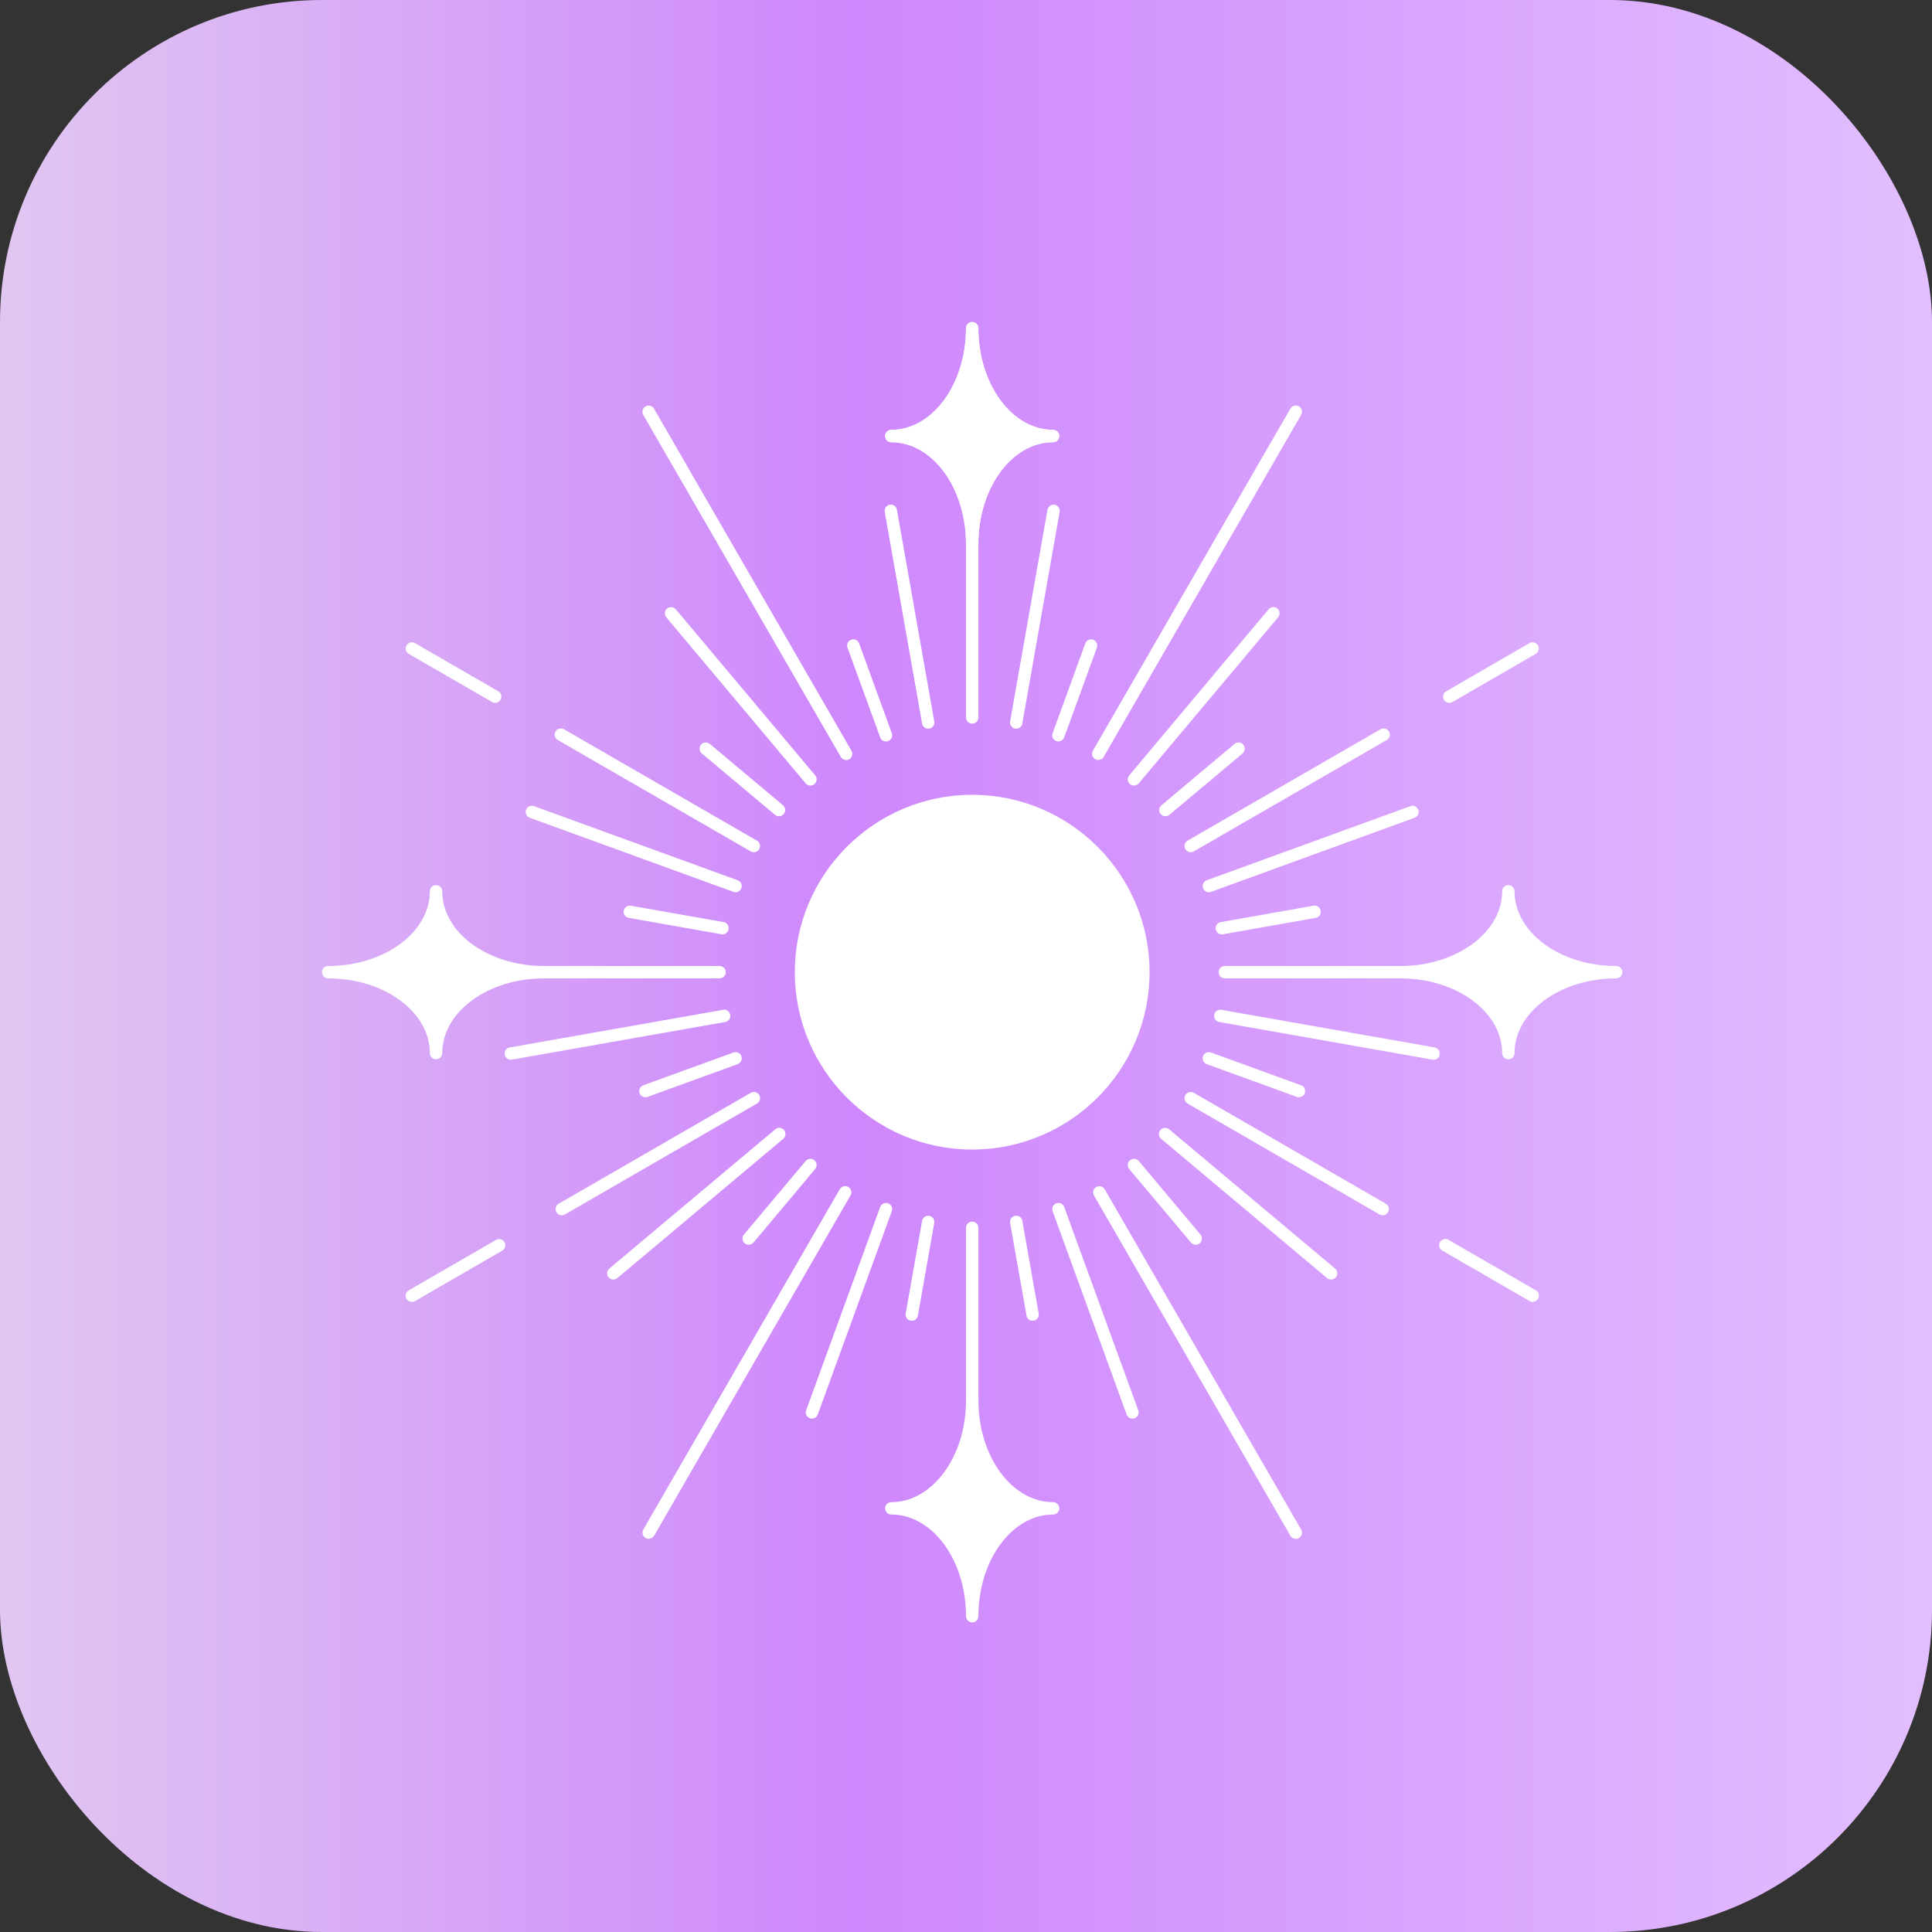 <?xml version="1.0" encoding="UTF-8"?> <svg xmlns="http://www.w3.org/2000/svg" width="78" height="78" viewBox="0 0 78 78" fill="none"><rect x="0" y="0" width="78" height="78" fill="#333333" stroke="none"/><rect width="78" height="78" rx="13" fill="url(#paint0_linear_66_2151)"></rect><path d="M39.25 29.215C39.112 29.215 39 29.104 39 28.965V21.207C39 21.069 39.112 20.957 39.25 20.957C39.389 20.957 39.5 21.069 39.5 21.207V28.965C39.5 29.104 39.389 29.215 39.25 29.215Z" fill="white"></path><path d="M49.331 37.723C49.212 37.723 49.108 37.639 49.085 37.516C49.062 37.381 49.15 37.25 49.289 37.227L53.031 36.566C53.166 36.539 53.296 36.631 53.319 36.77C53.342 36.904 53.254 37.035 53.115 37.058L49.373 37.72C49.373 37.72 49.342 37.723 49.331 37.723Z" fill="white"></path><path d="M41.027 29.419C41.027 29.419 40.996 29.419 40.985 29.416C40.85 29.392 40.758 29.262 40.781 29.127L42.289 20.581C42.312 20.446 42.442 20.354 42.577 20.377C42.712 20.4 42.804 20.531 42.781 20.666L41.273 29.212C41.25 29.335 41.146 29.419 41.027 29.419Z" fill="white"></path><path d="M45.781 31.715C45.723 31.715 45.666 31.696 45.62 31.657C45.516 31.569 45.5 31.411 45.589 31.304L51.216 24.6C51.304 24.496 51.462 24.48 51.569 24.569C51.673 24.657 51.689 24.815 51.6 24.923L45.973 31.627C45.923 31.684 45.854 31.715 45.781 31.715Z" fill="white"></path><path d="M48.804 36.023C48.7 36.023 48.608 35.961 48.57 35.858C48.523 35.727 48.589 35.584 48.72 35.538L56.943 32.546C57.074 32.5 57.216 32.565 57.262 32.696C57.308 32.827 57.243 32.969 57.112 33.015L48.889 36.008C48.862 36.019 48.831 36.023 48.804 36.023Z" fill="white"></path><path d="M44.339 30.685C44.297 30.685 44.254 30.673 44.216 30.65C44.096 30.581 44.054 30.427 44.123 30.308L52.096 16.496C52.166 16.377 52.32 16.335 52.439 16.404C52.558 16.473 52.6 16.627 52.531 16.746L44.558 30.558C44.512 30.639 44.427 30.681 44.343 30.681L44.339 30.685Z" fill="white"></path><path d="M48.069 34.407C47.985 34.407 47.9 34.361 47.854 34.281C47.785 34.161 47.827 34.007 47.947 33.938L55.735 29.442C55.854 29.373 56.008 29.415 56.077 29.534C56.147 29.654 56.104 29.807 55.985 29.877L48.197 34.373C48.158 34.396 48.116 34.407 48.073 34.407H48.069Z" fill="white"></path><path d="M58.512 28.377C58.427 28.377 58.343 28.33 58.297 28.25C58.227 28.13 58.27 27.977 58.389 27.907L61.75 25.965C61.87 25.896 62.023 25.938 62.093 26.057C62.162 26.177 62.12 26.33 62 26.4L58.639 28.342C58.6 28.365 58.558 28.377 58.516 28.377H58.512Z" fill="white"></path><path d="M57.877 39.5H49.45C49.312 39.5 49.2 39.389 49.2 39.25C49.2 39.111 49.312 39 49.45 39H57.877C58.016 39 58.127 39.111 58.127 39.25C58.127 39.389 58.016 39.5 57.877 39.5Z" fill="white"></path><path d="M42.731 29.934C42.704 29.934 42.674 29.931 42.647 29.919C42.516 29.873 42.45 29.727 42.497 29.6L43.816 25.977C43.862 25.846 44.008 25.781 44.135 25.827C44.266 25.873 44.331 26.019 44.285 26.146L42.966 29.769C42.928 29.869 42.831 29.934 42.731 29.934Z" fill="white"></path><path d="M47.05 32.954C46.977 32.954 46.908 32.923 46.858 32.865C46.769 32.761 46.785 32.604 46.889 32.511L49.842 30.034C49.95 29.946 50.108 29.961 50.196 30.065C50.285 30.169 50.269 30.327 50.166 30.419L47.212 32.896C47.166 32.934 47.108 32.954 47.05 32.954Z" fill="white"></path><path d="M39.25 22.208C39.111 22.208 39 22.096 39 21.958C39 19.696 37.646 17.854 35.985 17.854C35.846 17.854 35.735 17.742 35.735 17.604C35.735 17.465 35.846 17.354 35.985 17.354C37.646 17.354 39 15.511 39 13.25C39 13.111 39.111 13 39.25 13C39.389 13 39.5 13.111 39.5 13.25C39.5 15.511 40.854 17.354 42.515 17.354C42.654 17.354 42.765 17.465 42.765 17.604C42.765 17.742 42.654 17.854 42.515 17.854C40.854 17.854 39.5 19.696 39.5 21.958C39.5 22.096 39.389 22.208 39.25 22.208ZM37.127 17.604C38.092 18.042 38.873 19.015 39.25 20.254C39.627 19.015 40.404 18.042 41.373 17.604C40.408 17.165 39.631 16.192 39.25 14.954C38.873 16.192 38.096 17.165 37.127 17.604Z" fill="white"></path><path d="M39.251 57.546C39.112 57.546 39.001 57.435 39.001 57.296V49.569C39.001 49.431 39.112 49.319 39.251 49.319C39.389 49.319 39.501 49.431 39.501 49.569V57.296C39.501 57.435 39.389 57.546 39.251 57.546Z" fill="white"></path><path d="M57.877 42.785C57.877 42.785 57.847 42.785 57.835 42.781L49.224 41.261C49.089 41.238 48.997 41.108 49.02 40.973C49.043 40.838 49.173 40.746 49.308 40.769L57.92 42.288C58.054 42.312 58.147 42.442 58.123 42.577C58.1 42.7 57.997 42.785 57.877 42.785Z" fill="white"></path><path d="M53.739 51.658C53.681 51.658 53.624 51.638 53.578 51.6L46.878 45.977C46.774 45.888 46.758 45.731 46.847 45.623C46.935 45.515 47.093 45.504 47.201 45.592L53.901 51.215C54.005 51.304 54.02 51.462 53.931 51.569C53.881 51.627 53.812 51.658 53.739 51.658Z" fill="white"></path><path d="M45.72 57.273C45.616 57.273 45.524 57.211 45.485 57.108L42.497 48.9C42.451 48.769 42.516 48.627 42.647 48.581C42.778 48.535 42.92 48.6 42.966 48.731L45.955 56.938C46.001 57.069 45.935 57.211 45.805 57.258C45.778 57.269 45.747 57.273 45.72 57.273Z" fill="white"></path><path d="M61.877 52.562C61.835 52.562 61.793 52.55 61.754 52.527L58.227 50.489C58.108 50.419 58.066 50.265 58.135 50.146C58.204 50.027 58.358 49.985 58.477 50.054L62.004 52.092C62.124 52.161 62.166 52.315 62.097 52.435C62.05 52.515 61.966 52.558 61.881 52.558L61.877 52.562Z" fill="white"></path><path d="M55.82 49.065C55.778 49.065 55.735 49.054 55.697 49.031L47.947 44.554C47.828 44.485 47.785 44.331 47.854 44.212C47.924 44.092 48.078 44.05 48.197 44.119L55.947 48.596C56.066 48.665 56.108 48.819 56.039 48.938C55.993 49.019 55.908 49.065 55.824 49.065H55.82Z" fill="white"></path><path d="M52.312 62.127C52.227 62.127 52.143 62.081 52.097 62.004L44.166 48.265C44.097 48.146 44.139 47.992 44.258 47.923C44.377 47.854 44.531 47.896 44.6 48.015L52.531 61.754C52.6 61.873 52.558 62.027 52.439 62.096C52.401 62.119 52.358 62.131 52.316 62.131L52.312 62.127Z" fill="white"></path><path d="M52.443 44.3C52.416 44.3 52.385 44.296 52.358 44.285L48.72 42.962C48.589 42.915 48.524 42.769 48.57 42.642C48.616 42.511 48.762 42.446 48.889 42.492L52.528 43.815C52.658 43.861 52.724 44.008 52.678 44.135C52.639 44.235 52.543 44.3 52.443 44.3Z" fill="white"></path><path d="M48.274 50.254C48.201 50.254 48.131 50.223 48.081 50.165L45.589 47.196C45.501 47.092 45.516 46.934 45.62 46.842C45.727 46.754 45.885 46.769 45.974 46.873L48.466 49.842C48.554 49.946 48.539 50.103 48.435 50.196C48.389 50.234 48.331 50.254 48.274 50.254Z" fill="white"></path><path d="M41.689 53.323C41.57 53.323 41.466 53.239 41.443 53.115L40.781 49.373C40.758 49.239 40.847 49.108 40.985 49.085C41.12 49.058 41.251 49.15 41.274 49.289L41.935 53.031C41.958 53.166 41.87 53.296 41.731 53.319C41.716 53.319 41.7 53.323 41.689 53.323Z" fill="white"></path><path d="M42.516 60.896C40.712 60.896 39.251 62.846 39.251 65.25C39.251 62.846 37.789 60.896 35.985 60.896C37.789 60.896 39.251 58.946 39.251 56.542C39.251 58.946 40.712 60.896 42.516 60.896Z" fill="white"></path><path d="M39.251 65.5C39.112 65.5 39.001 65.388 39.001 65.25C39.001 62.988 37.647 61.146 35.985 61.146C35.847 61.146 35.735 61.034 35.735 60.896C35.735 60.757 35.847 60.646 35.985 60.646C37.647 60.646 39.001 58.803 39.001 56.542C39.001 56.404 39.112 56.292 39.251 56.292C39.389 56.292 39.501 56.404 39.501 56.542C39.501 58.803 40.854 60.646 42.516 60.646C42.654 60.646 42.766 60.757 42.766 60.896C42.766 61.034 42.654 61.146 42.516 61.146C40.854 61.146 39.501 62.988 39.501 65.25C39.501 65.388 39.389 65.5 39.251 65.5ZM37.127 60.896C38.093 61.334 38.874 62.307 39.251 63.546C39.627 62.307 40.404 61.334 41.374 60.896C40.408 60.457 39.631 59.484 39.251 58.246C38.874 59.484 38.097 60.457 37.127 60.896Z" fill="white"></path><path d="M35.985 17.604C37.789 17.604 39.25 15.654 39.25 13.25C39.25 15.654 40.712 17.604 42.516 17.604C40.712 17.604 39.25 19.554 39.25 21.958C39.25 19.554 37.789 17.604 35.985 17.604Z" fill="white"></path><path d="M39.25 22.208C39.111 22.208 39 22.096 39 21.958C39 19.696 37.646 17.854 35.985 17.854C35.846 17.854 35.735 17.742 35.735 17.604C35.735 17.465 35.846 17.354 35.985 17.354C37.646 17.354 39 15.511 39 13.25C39 13.111 39.111 13 39.25 13C39.389 13 39.5 13.111 39.5 13.25C39.5 15.511 40.854 17.354 42.515 17.354C42.654 17.354 42.765 17.465 42.765 17.604C42.765 17.742 42.654 17.854 42.515 17.854C40.854 17.854 39.5 19.696 39.5 21.958C39.5 22.096 39.389 22.208 39.25 22.208ZM37.127 17.604C38.092 18.042 38.873 19.015 39.25 20.254C39.627 19.015 40.404 18.042 41.373 17.604C40.408 17.165 39.631 16.192 39.25 14.954C38.873 16.192 38.096 17.165 37.127 17.604Z" fill="white"></path><path d="M60.896 35.985C60.896 37.789 62.846 39.25 65.25 39.25C62.846 39.25 60.896 40.712 60.896 42.516C60.896 40.712 58.946 39.25 56.542 39.25C58.946 39.25 60.896 37.789 60.896 35.985Z" fill="white"></path><path d="M60.896 42.766C60.758 42.766 60.646 42.654 60.646 42.516C60.646 40.854 58.804 39.5 56.542 39.5C56.404 39.5 56.292 39.389 56.292 39.25C56.292 39.112 56.404 39 56.542 39C58.804 39 60.646 37.646 60.646 35.985C60.646 35.846 60.758 35.735 60.896 35.735C61.035 35.735 61.146 35.846 61.146 35.985C61.146 37.646 62.989 39 65.25 39C65.389 39 65.5 39.112 65.5 39.25C65.5 39.389 65.389 39.5 65.25 39.5C62.989 39.5 61.146 40.854 61.146 42.516C61.146 42.654 61.035 42.766 60.896 42.766ZM58.246 39.25C59.485 39.627 60.458 40.404 60.896 41.373C61.335 40.408 62.308 39.627 63.546 39.25C62.308 38.873 61.335 38.096 60.896 37.127C60.458 38.093 59.485 38.873 58.246 39.25Z" fill="white"></path><path d="M29.169 37.723C29.169 37.723 29.139 37.723 29.127 37.719L25.385 37.058C25.25 37.035 25.158 36.904 25.181 36.769C25.204 36.635 25.335 36.542 25.469 36.566L29.212 37.227C29.346 37.25 29.439 37.381 29.415 37.516C29.392 37.639 29.288 37.723 29.169 37.723Z" fill="white"></path><path d="M37.473 29.419C37.354 29.419 37.25 29.334 37.227 29.211L35.719 20.665C35.696 20.531 35.785 20.4 35.923 20.377C36.058 20.35 36.189 20.442 36.212 20.581L37.719 29.127C37.742 29.261 37.654 29.392 37.516 29.415C37.5 29.415 37.485 29.419 37.473 29.419Z" fill="white"></path><path d="M32.719 31.716C32.646 31.716 32.577 31.685 32.527 31.627L26.9 24.923C26.812 24.82 26.827 24.662 26.931 24.57C27.038 24.481 27.196 24.496 27.285 24.6L32.912 31.304C33 31.408 32.985 31.566 32.881 31.658C32.835 31.696 32.777 31.716 32.719 31.716Z" fill="white"></path><path d="M29.696 36.023C29.669 36.023 29.639 36.019 29.612 36.008L21.389 33.015C21.258 32.969 21.192 32.823 21.239 32.696C21.285 32.565 21.431 32.5 21.558 32.546L29.781 35.538C29.912 35.584 29.977 35.731 29.931 35.858C29.892 35.958 29.796 36.023 29.696 36.023Z" fill="white"></path><path d="M34.162 30.685C34.077 30.685 33.992 30.639 33.946 30.562L25.969 16.75C25.9 16.631 25.942 16.477 26.062 16.408C26.181 16.339 26.335 16.381 26.404 16.5L34.377 30.312C34.446 30.431 34.404 30.585 34.285 30.654C34.246 30.677 34.204 30.689 34.162 30.689V30.685Z" fill="white"></path><path d="M30.431 34.408C30.389 34.408 30.346 34.396 30.308 34.373L22.52 29.877C22.4 29.808 22.358 29.654 22.427 29.535C22.496 29.416 22.65 29.373 22.77 29.442L30.558 33.939C30.677 34.008 30.72 34.162 30.65 34.281C30.604 34.362 30.52 34.408 30.435 34.408H30.431Z" fill="white"></path><path d="M19.989 28.377C19.946 28.377 19.904 28.366 19.866 28.342L16.504 26.4C16.385 26.331 16.343 26.177 16.412 26.058C16.481 25.939 16.635 25.896 16.754 25.965L20.116 27.908C20.235 27.977 20.277 28.131 20.208 28.25C20.162 28.331 20.077 28.377 19.992 28.377H19.989Z" fill="white"></path><path d="M29.05 39.5H20.623C20.485 39.5 20.373 39.389 20.373 39.25C20.373 39.111 20.485 39 20.623 39H29.05C29.188 39 29.3 39.111 29.3 39.25C29.3 39.389 29.188 39.5 29.05 39.5Z" fill="white"></path><path d="M35.769 29.934C35.665 29.934 35.573 29.873 35.535 29.769L34.215 26.146C34.169 26.015 34.235 25.873 34.365 25.827C34.496 25.781 34.639 25.846 34.685 25.977L36.004 29.6C36.05 29.731 35.985 29.873 35.854 29.919C35.827 29.931 35.796 29.934 35.769 29.934Z" fill="white"></path><path d="M31.45 32.954C31.392 32.954 31.335 32.934 31.288 32.896L28.335 30.419C28.231 30.331 28.215 30.173 28.304 30.065C28.392 29.961 28.55 29.946 28.658 30.034L31.612 32.511C31.715 32.6 31.731 32.757 31.642 32.865C31.592 32.923 31.523 32.954 31.45 32.954Z" fill="white"></path><path d="M20.623 42.784C20.504 42.784 20.4 42.7 20.377 42.577C20.354 42.442 20.442 42.311 20.581 42.288L29.192 40.769C29.327 40.742 29.458 40.834 29.481 40.973C29.504 41.107 29.415 41.238 29.277 41.261L20.665 42.78C20.665 42.78 20.635 42.784 20.623 42.784Z" fill="white"></path><path d="M24.762 51.658C24.689 51.658 24.619 51.627 24.569 51.569C24.481 51.465 24.496 51.308 24.6 51.215L31.3 45.592C31.408 45.504 31.565 45.515 31.654 45.623C31.742 45.727 31.727 45.888 31.623 45.977L24.923 51.6C24.877 51.638 24.819 51.658 24.762 51.658Z" fill="white"></path><path d="M32.781 57.273C32.754 57.273 32.723 57.269 32.696 57.258C32.565 57.211 32.5 57.065 32.546 56.938L35.535 48.731C35.581 48.6 35.727 48.535 35.854 48.581C35.984 48.627 36.05 48.773 36.004 48.9L33.015 57.108C32.977 57.208 32.881 57.273 32.781 57.273Z" fill="white"></path><path d="M16.623 52.562C16.539 52.562 16.454 52.516 16.408 52.438C16.339 52.319 16.381 52.166 16.5 52.096L20.027 50.058C20.146 49.989 20.3 50.031 20.369 50.15C20.439 50.269 20.396 50.423 20.277 50.492L16.75 52.531C16.712 52.554 16.669 52.566 16.627 52.566L16.623 52.562Z" fill="white"></path><path d="M22.681 49.065C22.596 49.065 22.511 49.019 22.465 48.938C22.396 48.819 22.438 48.665 22.558 48.596L30.311 44.119C30.431 44.05 30.584 44.092 30.654 44.211C30.723 44.33 30.681 44.484 30.561 44.553L22.808 49.03C22.769 49.053 22.727 49.065 22.684 49.065H22.681Z" fill="white"></path><path d="M26.188 62.127C26.146 62.127 26.104 62.115 26.065 62.092C25.946 62.023 25.904 61.869 25.973 61.75L33.904 48.011C33.973 47.892 34.127 47.85 34.246 47.919C34.365 47.988 34.408 48.142 34.338 48.261L26.408 62C26.361 62.081 26.277 62.123 26.192 62.123L26.188 62.127Z" fill="white"></path><path d="M26.058 44.3C25.954 44.3 25.862 44.239 25.823 44.135C25.777 44.004 25.842 43.861 25.973 43.815L29.612 42.492C29.742 42.446 29.885 42.511 29.931 42.642C29.977 42.773 29.912 42.915 29.781 42.962L26.142 44.285C26.115 44.296 26.085 44.3 26.058 44.3Z" fill="white"></path><path d="M30.227 50.254C30.169 50.254 30.111 50.234 30.065 50.196C29.962 50.107 29.946 49.95 30.035 49.842L32.527 46.873C32.615 46.769 32.773 46.754 32.881 46.842C32.985 46.93 33 47.088 32.911 47.196L30.419 50.165C30.369 50.223 30.3 50.254 30.227 50.254Z" fill="white"></path><path d="M36.812 53.323C36.812 53.323 36.781 53.323 36.769 53.319C36.635 53.296 36.542 53.165 36.565 53.031L37.227 49.288C37.25 49.154 37.381 49.062 37.515 49.085C37.65 49.108 37.742 49.238 37.719 49.373L37.058 53.115C37.035 53.238 36.931 53.323 36.812 53.323Z" fill="white"></path><path d="M17.604 35.984C17.604 37.788 15.654 39.25 13.25 39.25C15.654 39.25 17.604 40.711 17.604 42.515C17.604 40.711 19.554 39.25 21.958 39.25C19.554 39.25 17.604 37.788 17.604 35.984Z" fill="white"></path><path d="M17.604 42.766C17.465 42.766 17.354 42.654 17.354 42.516C17.354 40.854 15.511 39.5 13.25 39.5C13.111 39.5 13 39.389 13 39.25C13 39.112 13.111 39 13.25 39C15.511 39 17.354 37.646 17.354 35.985C17.354 35.846 17.465 35.735 17.604 35.735C17.742 35.735 17.854 35.846 17.854 35.985C17.854 37.646 19.696 39 21.958 39C22.096 39 22.208 39.112 22.208 39.25C22.208 39.389 22.096 39.5 21.958 39.5C19.696 39.5 17.854 40.854 17.854 42.516C17.854 42.654 17.742 42.766 17.604 42.766ZM14.954 39.25C16.192 39.627 17.165 40.404 17.604 41.373C18.042 40.408 19.015 39.627 20.254 39.25C19.015 38.873 18.042 38.096 17.604 37.127C17.165 38.093 16.192 38.873 14.954 39.25Z" fill="white"></path><path d="M40.836 45.977C44.551 45.1 46.852 41.378 45.975 37.663C45.098 33.948 41.376 31.647 37.661 32.524C33.946 33.401 31.645 37.123 32.522 40.838C33.399 44.553 37.121 46.854 40.836 45.977Z" fill="white"></path><path d="M39.25 46.411C35.3 46.411 32.088 43.2 32.088 39.25C32.088 35.3 35.3 32.088 39.25 32.088C43.2 32.088 46.411 35.3 46.411 39.25C46.411 43.2 43.2 46.411 39.25 46.411ZM39.25 32.592C35.577 32.592 32.588 35.581 32.588 39.254C32.588 42.927 35.577 45.915 39.25 45.915C42.923 45.915 45.911 42.927 45.911 39.254C45.911 35.581 42.923 32.592 39.25 32.592Z" fill="white"></path><defs><linearGradient id="paint0_linear_66_2151" x1="0" y1="39" x2="78" y2="39" gradientUnits="userSpaceOnUse"><stop stop-color="#E0C7F1"></stop><stop offset="0.442" stop-color="#CE87FC"></stop><stop offset="1" stop-color="#E2BFFF"></stop></linearGradient></defs></svg> 